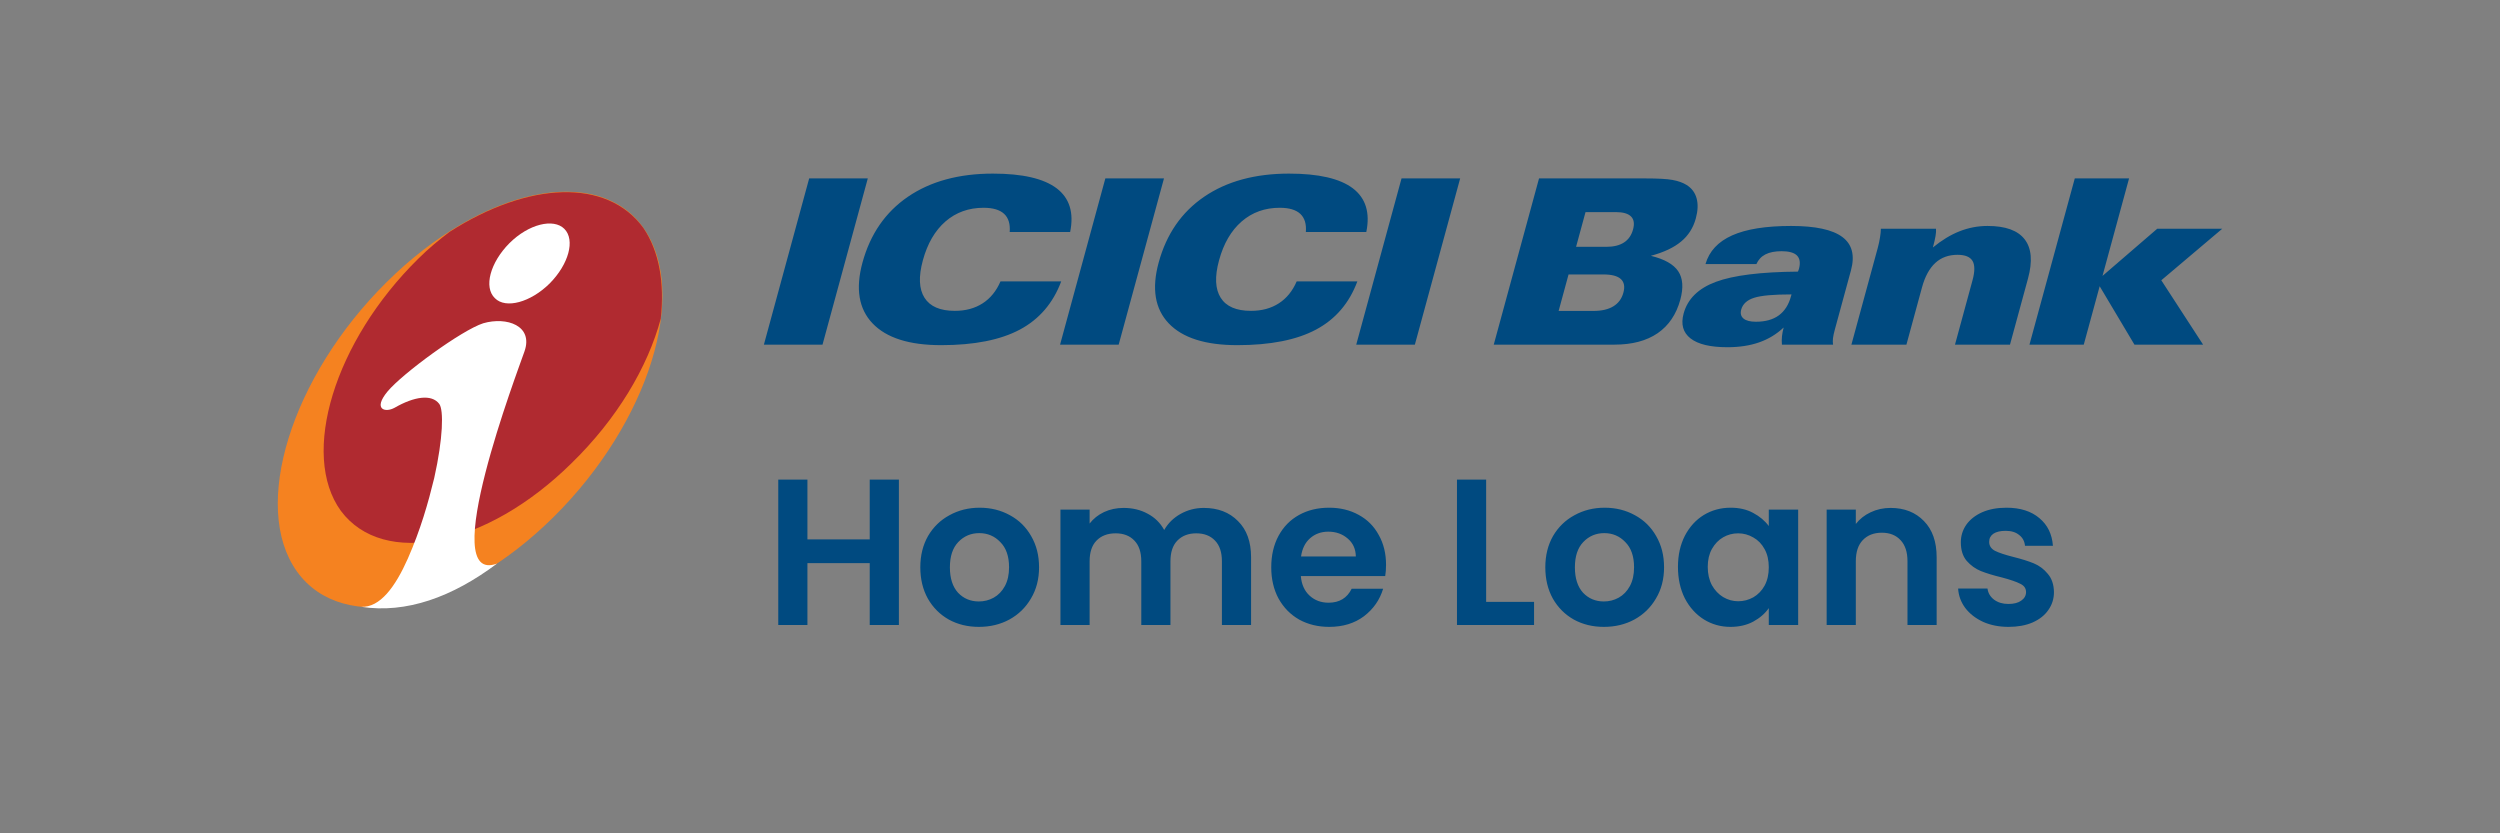 <svg width="144" height="48" viewBox="0 0 144 48" fill="none" xmlns="http://www.w3.org/2000/svg">
<rect x="0" y="0" width="144" height="48" fill="#808080" stroke="none"/>
<path d="M22.264 16.257C27.762 10.808 34.408 9.401 37.06 13.124C39.71 16.846 37.39 24.327 31.891 29.775C26.395 35.223 19.748 36.63 17.097 32.908C14.446 29.184 16.767 21.705 22.264 16.257Z" fill="#F58220"/>
<path d="M25.902 13.352C25.311 13.796 24.681 14.315 24.087 14.908C19.269 19.651 17.268 26.174 19.64 29.434C22.086 32.696 28.015 31.51 32.907 26.694C35.539 24.135 37.318 21.134 38.059 18.355C38.281 16.317 37.984 14.5 37.058 13.13C34.946 10.239 30.424 10.461 25.902 13.352Z" fill="#B02A30"/>
<path d="M28.628 32.463C26.054 34.395 23.395 35.353 20.801 34.952C21.889 35.009 22.769 33.801 23.49 32.178C24.222 30.516 24.661 28.975 25.012 27.532C25.523 25.248 25.562 23.616 25.302 23.266C24.862 22.685 23.862 22.836 22.73 23.486C22.187 23.786 21.467 23.584 22.318 22.554C23.181 21.512 26.605 19.01 27.838 18.619C29.19 18.229 30.732 18.759 30.21 20.241C29.84 21.322 25.102 33.754 28.628 32.463ZM32.505 13.181C33.145 13.822 32.754 15.224 31.663 16.325C30.562 17.417 29.128 17.807 28.507 17.176C27.847 16.545 28.237 15.123 29.339 14.011C30.451 12.901 31.883 12.559 32.505 13.181Z" fill="white"/>
<path d="M44 19.851L46.608 10.277H49.985L47.377 19.851H44ZM58.158 13.363C58.195 12.9 58.089 12.552 57.837 12.317C57.585 12.084 57.191 11.968 56.654 11.968C55.797 11.968 55.067 12.231 54.459 12.756C53.855 13.282 53.42 14.028 53.156 14.998C52.901 15.934 52.934 16.651 53.252 17.152C53.571 17.655 54.152 17.905 54.998 17.905C55.617 17.905 56.15 17.762 56.599 17.473C57.044 17.188 57.389 16.764 57.629 16.207H61.126C60.658 17.461 59.863 18.387 58.745 18.984C57.625 19.581 56.113 19.881 54.21 19.881C52.374 19.881 51.059 19.464 50.26 18.627C49.464 17.793 49.27 16.625 49.678 15.127C50.125 13.487 50.998 12.222 52.297 11.333C53.598 10.445 55.231 10 57.19 10C58.891 10 60.115 10.282 60.862 10.846C61.606 11.411 61.867 12.251 61.64 13.363H58.158ZM61.06 19.851L63.668 10.277H67.045L64.436 19.851H61.06ZM75.217 13.363C75.255 12.9 75.147 12.552 74.896 12.317C74.644 12.084 74.252 11.968 73.713 11.968C72.857 11.968 72.127 12.231 71.52 12.756C70.914 13.282 70.48 14.028 70.216 14.998C69.961 15.934 69.995 16.651 70.312 17.152C70.63 17.655 71.211 17.905 72.057 17.905C72.677 17.905 73.21 17.762 73.658 17.473C74.105 17.188 74.449 16.764 74.69 16.207H78.184C77.718 17.461 76.924 18.387 75.804 18.984C74.685 19.581 73.172 19.881 71.27 19.881C69.435 19.881 68.119 19.464 67.32 18.627C66.524 17.793 66.33 16.625 66.738 15.127C67.185 13.487 68.057 12.222 69.358 11.333C70.658 10.445 72.29 10 74.25 10C75.95 10 77.176 10.282 77.922 10.846C78.666 11.411 78.927 12.251 78.699 13.363H75.217ZM78.119 19.851L80.728 10.277H84.105L81.496 19.851H78.119ZM91.326 12.217L90.782 14.217H92.524C92.949 14.217 93.288 14.132 93.543 13.966C93.799 13.801 93.973 13.549 94.063 13.217C94.153 12.889 94.116 12.639 93.949 12.471C93.782 12.302 93.489 12.217 93.069 12.217H91.326ZM90.349 15.808L89.777 17.91H91.779C92.254 17.91 92.637 17.822 92.928 17.645C93.22 17.466 93.413 17.206 93.507 16.857C93.602 16.512 93.552 16.25 93.361 16.073C93.166 15.896 92.832 15.808 92.352 15.808H90.349ZM86.04 19.851L88.648 10.277H94.77C95.497 10.277 96.022 10.305 96.34 10.365C96.66 10.423 96.929 10.518 97.146 10.653C97.439 10.836 97.632 11.091 97.723 11.42C97.815 11.749 97.8 12.136 97.679 12.581C97.532 13.122 97.251 13.565 96.834 13.911C96.419 14.258 95.838 14.533 95.089 14.735C95.872 14.925 96.398 15.222 96.667 15.626C96.935 16.027 96.973 16.574 96.786 17.262C96.555 18.11 96.119 18.752 95.48 19.193C94.839 19.632 94.011 19.851 92.994 19.851H86.04ZM103.191 16.958C102.165 16.958 101.448 17.021 101.039 17.152C100.631 17.281 100.382 17.509 100.293 17.833C100.234 18.051 100.279 18.224 100.426 18.349C100.573 18.471 100.812 18.532 101.141 18.532C101.681 18.532 102.121 18.412 102.458 18.167C102.794 17.922 103.03 17.553 103.162 17.062L103.191 16.958ZM102.739 18.863C102.332 19.248 101.861 19.534 101.327 19.72C100.794 19.907 100.184 20 99.496 20C98.517 20 97.812 19.831 97.377 19.495C96.941 19.155 96.808 18.679 96.977 18.058C97.206 17.216 97.827 16.608 98.837 16.233C99.849 15.858 101.422 15.663 103.562 15.645L103.59 15.571L103.619 15.49C103.712 15.148 103.674 14.893 103.51 14.722C103.343 14.553 103.048 14.469 102.624 14.469C102.239 14.469 101.927 14.531 101.688 14.653C101.449 14.777 101.278 14.963 101.169 15.21H98.236C98.451 14.469 98.962 13.92 99.772 13.558C100.578 13.197 101.712 13.015 103.168 13.015C104.565 13.015 105.548 13.226 106.116 13.649C106.684 14.07 106.85 14.714 106.615 15.575L105.689 18.974C105.631 19.187 105.594 19.357 105.579 19.488C105.564 19.616 105.566 19.738 105.584 19.851H102.639C102.622 19.691 102.626 19.53 102.642 19.368C102.659 19.204 102.692 19.039 102.739 18.863ZM106.641 19.851L108.155 14.294C108.216 14.068 108.261 13.862 108.289 13.672C108.321 13.481 108.336 13.316 108.338 13.177H111.513C111.525 13.282 111.516 13.419 111.488 13.589C111.46 13.76 111.409 13.982 111.334 14.254C111.846 13.835 112.358 13.523 112.873 13.321C113.39 13.117 113.926 13.015 114.483 13.015C115.515 13.015 116.228 13.272 116.623 13.789C117.02 14.303 117.082 15.056 116.812 16.047L115.775 19.851H112.607L113.617 16.144C113.756 15.635 113.756 15.261 113.617 15.028C113.478 14.795 113.19 14.677 112.753 14.677C112.238 14.677 111.812 14.832 111.473 15.145C111.135 15.458 110.879 15.925 110.707 16.554L109.81 19.851H106.641ZM120.025 19.851H116.897L119.507 10.277H122.634L121.104 15.892L124.255 13.177H128L124.491 16.144L126.898 19.851H122.944L120.941 16.488L120.025 19.851Z" fill="#004A80"/>
<path d="M51.776 27.624V36H50.096V32.436H46.508V36H44.828V27.624H46.508V31.068H50.096V27.624H51.776ZM56.382 36.108C55.742 36.108 55.166 35.968 54.654 35.688C54.142 35.4 53.738 34.996 53.442 34.476C53.154 33.956 53.01 33.356 53.01 32.676C53.01 31.996 53.158 31.396 53.454 30.876C53.758 30.356 54.17 29.956 54.69 29.676C55.21 29.388 55.79 29.244 56.43 29.244C57.07 29.244 57.65 29.388 58.17 29.676C58.69 29.956 59.098 30.356 59.394 30.876C59.698 31.396 59.85 31.996 59.85 32.676C59.85 33.356 59.694 33.956 59.382 34.476C59.078 34.996 58.662 35.4 58.134 35.688C57.614 35.968 57.03 36.108 56.382 36.108ZM56.382 34.644C56.686 34.644 56.97 34.572 57.234 34.428C57.506 34.276 57.722 34.052 57.882 33.756C58.042 33.46 58.122 33.1 58.122 32.676C58.122 32.044 57.954 31.56 57.618 31.224C57.29 30.88 56.886 30.708 56.406 30.708C55.926 30.708 55.522 30.88 55.194 31.224C54.874 31.56 54.714 32.044 54.714 32.676C54.714 33.308 54.87 33.796 55.182 34.14C55.502 34.476 55.902 34.644 56.382 34.644ZM69.338 29.256C70.154 29.256 70.81 29.508 71.306 30.012C71.81 30.508 72.062 31.204 72.062 32.1V36H70.382V32.328C70.382 31.808 70.25 31.412 69.986 31.14C69.722 30.86 69.362 30.72 68.906 30.72C68.45 30.72 68.086 30.86 67.814 31.14C67.55 31.412 67.418 31.808 67.418 32.328V36H65.738V32.328C65.738 31.808 65.606 31.412 65.342 31.14C65.078 30.86 64.718 30.72 64.262 30.72C63.798 30.72 63.43 30.86 63.158 31.14C62.894 31.412 62.762 31.808 62.762 32.328V36H61.082V29.352H62.762V30.156C62.978 29.876 63.254 29.656 63.59 29.496C63.934 29.336 64.31 29.256 64.718 29.256C65.238 29.256 65.702 29.368 66.11 29.592C66.518 29.808 66.834 30.12 67.058 30.528C67.274 30.144 67.586 29.836 67.994 29.604C68.41 29.372 68.858 29.256 69.338 29.256ZM79.836 32.532C79.836 32.772 79.82 32.988 79.788 33.18H74.928C74.968 33.66 75.136 34.036 75.432 34.308C75.728 34.58 76.092 34.716 76.524 34.716C77.148 34.716 77.592 34.448 77.856 33.912H79.668C79.476 34.552 79.108 35.08 78.564 35.496C78.02 35.904 77.352 36.108 76.56 36.108C75.92 36.108 75.344 35.968 74.832 35.688C74.328 35.4 73.932 34.996 73.644 34.476C73.364 33.956 73.224 33.356 73.224 32.676C73.224 31.988 73.364 31.384 73.644 30.864C73.924 30.344 74.316 29.944 74.82 29.664C75.324 29.384 75.904 29.244 76.56 29.244C77.192 29.244 77.756 29.38 78.252 29.652C78.756 29.924 79.144 30.312 79.416 30.816C79.696 31.312 79.836 31.884 79.836 32.532ZM78.096 32.052C78.088 31.62 77.932 31.276 77.628 31.02C77.324 30.756 76.952 30.624 76.512 30.624C76.096 30.624 75.744 30.752 75.456 31.008C75.176 31.256 75.004 31.604 74.94 32.052H78.096ZM85.602 34.668H88.362V36H83.922V27.624H85.602V34.668ZM92.382 36.108C91.742 36.108 91.166 35.968 90.654 35.688C90.142 35.4 89.738 34.996 89.442 34.476C89.154 33.956 89.01 33.356 89.01 32.676C89.01 31.996 89.158 31.396 89.454 30.876C89.758 30.356 90.17 29.956 90.69 29.676C91.21 29.388 91.79 29.244 92.43 29.244C93.07 29.244 93.65 29.388 94.17 29.676C94.69 29.956 95.098 30.356 95.394 30.876C95.698 31.396 95.85 31.996 95.85 32.676C95.85 33.356 95.694 33.956 95.382 34.476C95.078 34.996 94.662 35.4 94.134 35.688C93.614 35.968 93.03 36.108 92.382 36.108ZM92.382 34.644C92.686 34.644 92.97 34.572 93.234 34.428C93.506 34.276 93.722 34.052 93.882 33.756C94.042 33.46 94.122 33.1 94.122 32.676C94.122 32.044 93.954 31.56 93.618 31.224C93.29 30.88 92.886 30.708 92.406 30.708C91.926 30.708 91.522 30.88 91.194 31.224C90.874 31.56 90.714 32.044 90.714 32.676C90.714 33.308 90.87 33.796 91.182 34.14C91.502 34.476 91.902 34.644 92.382 34.644ZM96.65 32.652C96.65 31.98 96.782 31.384 97.046 30.864C97.318 30.344 97.682 29.944 98.138 29.664C98.602 29.384 99.118 29.244 99.686 29.244C100.182 29.244 100.614 29.344 100.982 29.544C101.358 29.744 101.658 29.996 101.882 30.3V29.352H103.574V36H101.882V35.028C101.666 35.34 101.366 35.6 100.982 35.808C100.606 36.008 100.17 36.108 99.674 36.108C99.114 36.108 98.602 35.964 98.138 35.676C97.682 35.388 97.318 34.984 97.046 34.464C96.782 33.936 96.65 33.332 96.65 32.652ZM101.882 32.676C101.882 32.268 101.802 31.92 101.642 31.632C101.482 31.336 101.266 31.112 100.994 30.96C100.722 30.8 100.43 30.72 100.118 30.72C99.806 30.72 99.518 30.796 99.254 30.948C98.99 31.1 98.774 31.324 98.606 31.62C98.446 31.908 98.366 32.252 98.366 32.652C98.366 33.052 98.446 33.404 98.606 33.708C98.774 34.004 98.99 34.232 99.254 34.392C99.526 34.552 99.814 34.632 100.118 34.632C100.43 34.632 100.722 34.556 100.994 34.404C101.266 34.244 101.482 34.02 101.642 33.732C101.802 33.436 101.882 33.084 101.882 32.676ZM108.899 29.256C109.691 29.256 110.331 29.508 110.819 30.012C111.307 30.508 111.551 31.204 111.551 32.1V36H109.871V32.328C109.871 31.8 109.739 31.396 109.475 31.116C109.211 30.828 108.851 30.684 108.395 30.684C107.931 30.684 107.563 30.828 107.291 31.116C107.027 31.396 106.895 31.8 106.895 32.328V36H105.215V29.352H106.895V30.18C107.119 29.892 107.403 29.668 107.747 29.508C108.099 29.34 108.483 29.256 108.899 29.256ZM115.692 36.108C115.148 36.108 114.66 36.012 114.228 35.82C113.796 35.62 113.452 35.352 113.196 35.016C112.948 34.68 112.812 34.308 112.788 33.9H114.48C114.512 34.156 114.636 34.368 114.852 34.536C115.076 34.704 115.352 34.788 115.68 34.788C116 34.788 116.248 34.724 116.424 34.596C116.608 34.468 116.7 34.304 116.7 34.104C116.7 33.888 116.588 33.728 116.364 33.624C116.148 33.512 115.8 33.392 115.32 33.264C114.824 33.144 114.416 33.02 114.096 32.892C113.784 32.764 113.512 32.568 113.28 32.304C113.056 32.04 112.944 31.684 112.944 31.236C112.944 30.868 113.048 30.532 113.256 30.228C113.472 29.924 113.776 29.684 114.168 29.508C114.568 29.332 115.036 29.244 115.572 29.244C116.364 29.244 116.996 29.444 117.468 29.844C117.94 30.236 118.2 30.768 118.248 31.44H116.64C116.616 31.176 116.504 30.968 116.304 30.816C116.112 30.656 115.852 30.576 115.524 30.576C115.22 30.576 114.984 30.632 114.816 30.744C114.656 30.856 114.576 31.012 114.576 31.212C114.576 31.436 114.688 31.608 114.912 31.728C115.136 31.84 115.484 31.956 115.956 32.076C116.436 32.196 116.832 32.32 117.144 32.448C117.456 32.576 117.724 32.776 117.948 33.048C118.18 33.312 118.3 33.664 118.308 34.104C118.308 34.488 118.2 34.832 117.984 35.136C117.776 35.44 117.472 35.68 117.072 35.856C116.68 36.024 116.22 36.108 115.692 36.108Z" fill="#004A80"/>
</svg>
